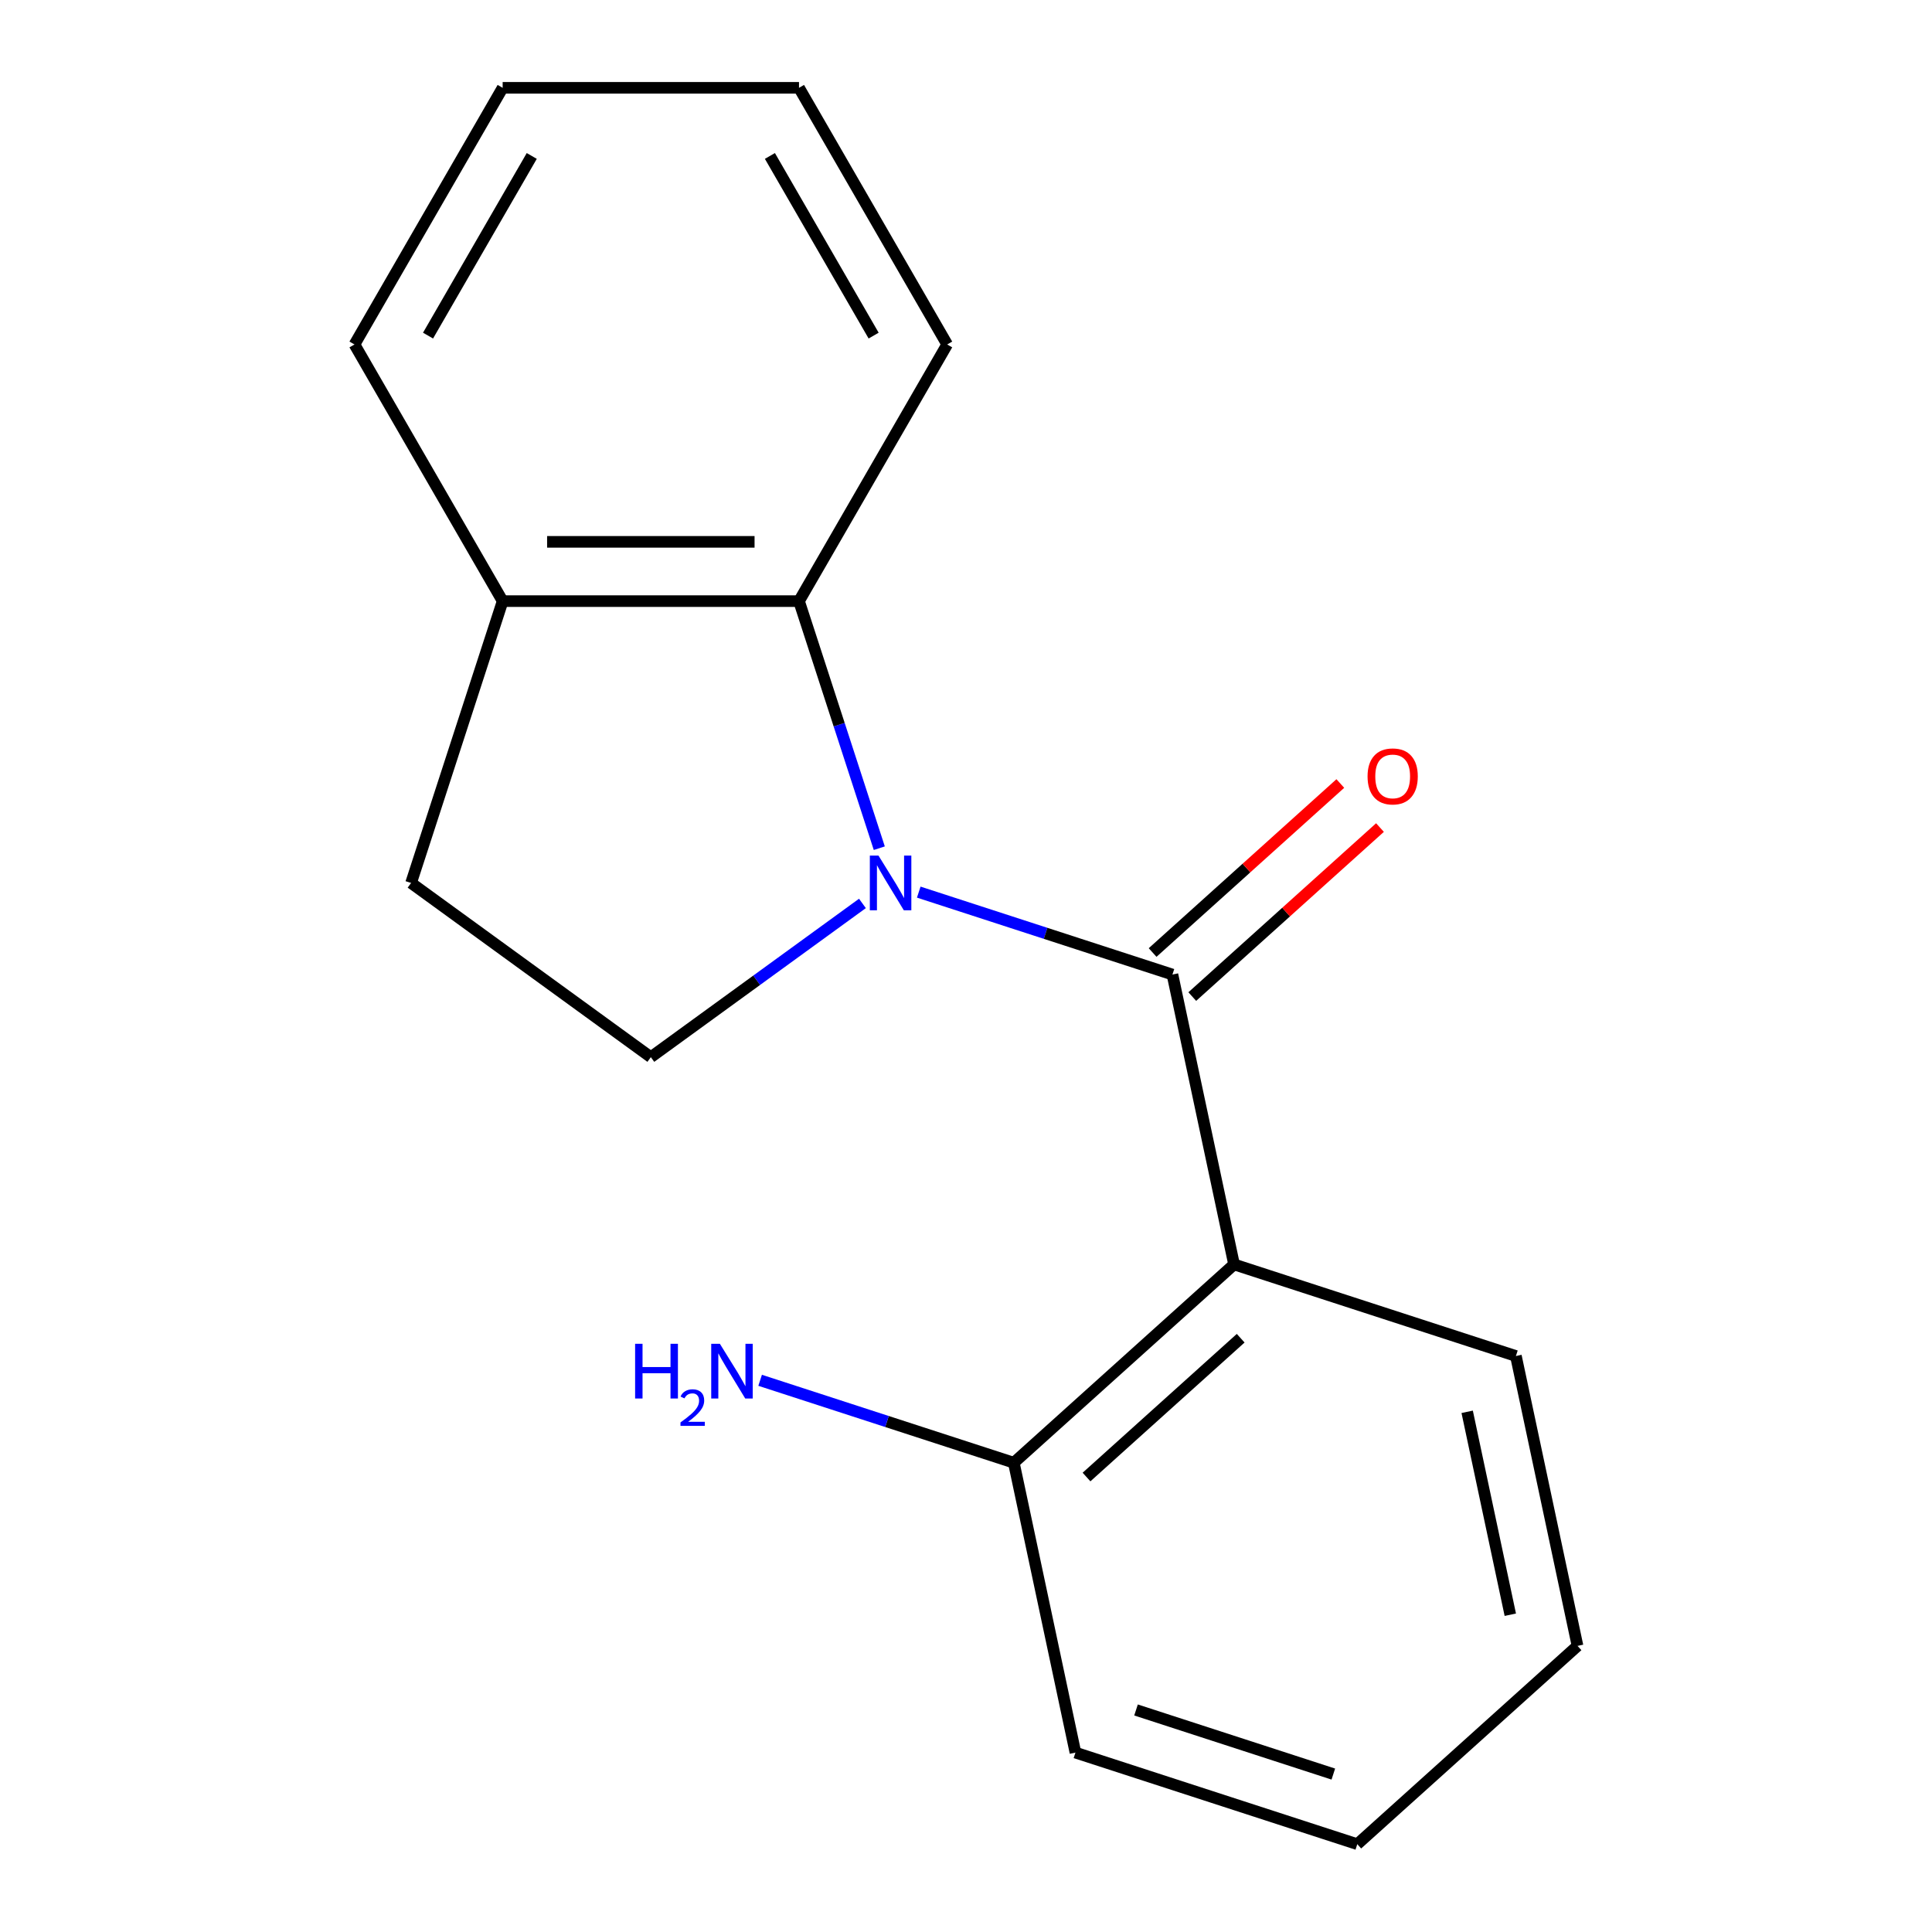 <?xml version='1.0' encoding='iso-8859-1'?>
<svg version='1.1' baseProfile='full'
              xmlns='http://www.w3.org/2000/svg'
                      xmlns:rdkit='http://www.rdkit.org/xml'
                      xmlns:xlink='http://www.w3.org/1999/xlink'
                  xml:space='preserve'
width='1000px' height='1000px' viewBox='0 0 1000 1000'>
<!-- END OF HEADER -->
<rect style='opacity:1.0;fill:#FFFFFF;stroke:none' width='1000' height='1000' x='0' y='0'> </rect>
<path class='bond-0' d='M 475.543,461.759 L 541.198,483.091' style='fill:none;fill-rule:evenodd;stroke:#0000FF;stroke-width:6px;stroke-linecap:butt;stroke-linejoin:miter;stroke-opacity:1' />
<path class='bond-0' d='M 541.198,483.091 L 606.853,504.424' style='fill:none;fill-rule:evenodd;stroke:#000000;stroke-width:6px;stroke-linecap:butt;stroke-linejoin:miter;stroke-opacity:1' />
<path class='bond-2' d='M 455.121,439.028 L 434.344,375.083' style='fill:none;fill-rule:evenodd;stroke:#0000FF;stroke-width:6px;stroke-linecap:butt;stroke-linejoin:miter;stroke-opacity:1' />
<path class='bond-2' d='M 434.344,375.083 L 413.567,311.138' style='fill:none;fill-rule:evenodd;stroke:#000000;stroke-width:6px;stroke-linecap:butt;stroke-linejoin:miter;stroke-opacity:1' />
<path class='bond-3' d='M 446.393,467.612 L 391.632,507.399' style='fill:none;fill-rule:evenodd;stroke:#0000FF;stroke-width:6px;stroke-linecap:butt;stroke-linejoin:miter;stroke-opacity:1' />
<path class='bond-3' d='M 391.632,507.399 L 336.871,547.185' style='fill:none;fill-rule:evenodd;stroke:#000000;stroke-width:6px;stroke-linecap:butt;stroke-linejoin:miter;stroke-opacity:1' />
<path class='bond-1' d='M 606.853,504.424 L 638.745,654.464' style='fill:none;fill-rule:evenodd;stroke:#000000;stroke-width:6px;stroke-linecap:butt;stroke-linejoin:miter;stroke-opacity:1' />
<path class='bond-5' d='M 617.117,515.823 L 665.696,472.083' style='fill:none;fill-rule:evenodd;stroke:#000000;stroke-width:6px;stroke-linecap:butt;stroke-linejoin:miter;stroke-opacity:1' />
<path class='bond-5' d='M 665.696,472.083 L 714.275,428.342' style='fill:none;fill-rule:evenodd;stroke:#FF0000;stroke-width:6px;stroke-linecap:butt;stroke-linejoin:miter;stroke-opacity:1' />
<path class='bond-5' d='M 596.589,493.025 L 645.168,449.284' style='fill:none;fill-rule:evenodd;stroke:#000000;stroke-width:6px;stroke-linecap:butt;stroke-linejoin:miter;stroke-opacity:1' />
<path class='bond-5' d='M 645.168,449.284 L 693.747,405.543' style='fill:none;fill-rule:evenodd;stroke:#FF0000;stroke-width:6px;stroke-linecap:butt;stroke-linejoin:miter;stroke-opacity:1' />
<path class='bond-4' d='M 638.745,654.464 L 524.752,757.104' style='fill:none;fill-rule:evenodd;stroke:#000000;stroke-width:6px;stroke-linecap:butt;stroke-linejoin:miter;stroke-opacity:1' />
<path class='bond-4' d='M 642.174,692.659 L 562.379,764.507' style='fill:none;fill-rule:evenodd;stroke:#000000;stroke-width:6px;stroke-linecap:butt;stroke-linejoin:miter;stroke-opacity:1' />
<path class='bond-9' d='M 638.745,654.464 L 784.63,701.865' style='fill:none;fill-rule:evenodd;stroke:#000000;stroke-width:6px;stroke-linecap:butt;stroke-linejoin:miter;stroke-opacity:1' />
<path class='bond-6' d='M 413.567,311.138 L 260.174,311.138' style='fill:none;fill-rule:evenodd;stroke:#000000;stroke-width:6px;stroke-linecap:butt;stroke-linejoin:miter;stroke-opacity:1' />
<path class='bond-6' d='M 390.558,280.46 L 283.183,280.46' style='fill:none;fill-rule:evenodd;stroke:#000000;stroke-width:6px;stroke-linecap:butt;stroke-linejoin:miter;stroke-opacity:1' />
<path class='bond-10' d='M 413.567,311.138 L 490.263,178.296' style='fill:none;fill-rule:evenodd;stroke:#000000;stroke-width:6px;stroke-linecap:butt;stroke-linejoin:miter;stroke-opacity:1' />
<path class='bond-7' d='M 336.871,547.185 L 212.774,457.023' style='fill:none;fill-rule:evenodd;stroke:#000000;stroke-width:6px;stroke-linecap:butt;stroke-linejoin:miter;stroke-opacity:1' />
<path class='bond-8' d='M 524.752,757.104 L 459.097,735.771' style='fill:none;fill-rule:evenodd;stroke:#000000;stroke-width:6px;stroke-linecap:butt;stroke-linejoin:miter;stroke-opacity:1' />
<path class='bond-8' d='M 459.097,735.771 L 393.442,714.439' style='fill:none;fill-rule:evenodd;stroke:#0000FF;stroke-width:6px;stroke-linecap:butt;stroke-linejoin:miter;stroke-opacity:1' />
<path class='bond-12' d='M 524.752,757.104 L 556.644,907.145' style='fill:none;fill-rule:evenodd;stroke:#000000;stroke-width:6px;stroke-linecap:butt;stroke-linejoin:miter;stroke-opacity:1' />
<path class='bond-11' d='M 260.174,311.138 L 183.478,178.296' style='fill:none;fill-rule:evenodd;stroke:#000000;stroke-width:6px;stroke-linecap:butt;stroke-linejoin:miter;stroke-opacity:1' />
<path class='bond-17' d='M 260.174,311.138 L 212.774,457.023' style='fill:none;fill-rule:evenodd;stroke:#000000;stroke-width:6px;stroke-linecap:butt;stroke-linejoin:miter;stroke-opacity:1' />
<path class='bond-13' d='M 784.63,701.865 L 816.522,851.906' style='fill:none;fill-rule:evenodd;stroke:#000000;stroke-width:6px;stroke-linecap:butt;stroke-linejoin:miter;stroke-opacity:1' />
<path class='bond-13' d='M 759.405,730.75 L 781.73,835.778' style='fill:none;fill-rule:evenodd;stroke:#000000;stroke-width:6px;stroke-linecap:butt;stroke-linejoin:miter;stroke-opacity:1' />
<path class='bond-14' d='M 490.263,178.296 L 413.567,45.455' style='fill:none;fill-rule:evenodd;stroke:#000000;stroke-width:6px;stroke-linecap:butt;stroke-linejoin:miter;stroke-opacity:1' />
<path class='bond-14' d='M 452.19,173.709 L 398.503,80.72' style='fill:none;fill-rule:evenodd;stroke:#000000;stroke-width:6px;stroke-linecap:butt;stroke-linejoin:miter;stroke-opacity:1' />
<path class='bond-18' d='M 183.478,178.296 L 260.174,45.455' style='fill:none;fill-rule:evenodd;stroke:#000000;stroke-width:6px;stroke-linecap:butt;stroke-linejoin:miter;stroke-opacity:1' />
<path class='bond-18' d='M 221.551,173.709 L 275.238,80.72' style='fill:none;fill-rule:evenodd;stroke:#000000;stroke-width:6px;stroke-linecap:butt;stroke-linejoin:miter;stroke-opacity:1' />
<path class='bond-19' d='M 556.644,907.145 L 702.529,954.545' style='fill:none;fill-rule:evenodd;stroke:#000000;stroke-width:6px;stroke-linecap:butt;stroke-linejoin:miter;stroke-opacity:1' />
<path class='bond-19' d='M 588.007,885.078 L 690.126,918.258' style='fill:none;fill-rule:evenodd;stroke:#000000;stroke-width:6px;stroke-linecap:butt;stroke-linejoin:miter;stroke-opacity:1' />
<path class='bond-16' d='M 816.522,851.906 L 702.529,954.545' style='fill:none;fill-rule:evenodd;stroke:#000000;stroke-width:6px;stroke-linecap:butt;stroke-linejoin:miter;stroke-opacity:1' />
<path class='bond-15' d='M 413.567,45.455 L 260.174,45.455' style='fill:none;fill-rule:evenodd;stroke:#000000;stroke-width:6px;stroke-linecap:butt;stroke-linejoin:miter;stroke-opacity:1' />
<path  class='atom-0' d='M 454.708 442.863
L 463.988 457.863
Q 464.908 459.343, 466.388 462.023
Q 467.868 464.703, 467.948 464.863
L 467.948 442.863
L 471.708 442.863
L 471.708 471.183
L 467.828 471.183
L 457.868 454.783
Q 456.708 452.863, 455.468 450.663
Q 454.268 448.463, 453.908 447.783
L 453.908 471.183
L 450.228 471.183
L 450.228 442.863
L 454.708 442.863
' fill='#0000FF'/>
<path  class='atom-6' d='M 707.846 401.864
Q 707.846 395.064, 711.206 391.264
Q 714.566 387.464, 720.846 387.464
Q 727.126 387.464, 730.486 391.264
Q 733.846 395.064, 733.846 401.864
Q 733.846 408.744, 730.446 412.664
Q 727.046 416.544, 720.846 416.544
Q 714.606 416.544, 711.206 412.664
Q 707.846 408.784, 707.846 401.864
M 720.846 413.344
Q 725.166 413.344, 727.486 410.464
Q 729.846 407.544, 729.846 401.864
Q 729.846 396.304, 727.486 393.504
Q 725.166 390.664, 720.846 390.664
Q 716.526 390.664, 714.166 393.464
Q 711.846 396.264, 711.846 401.864
Q 711.846 407.584, 714.166 410.464
Q 716.526 413.344, 720.846 413.344
' fill='#FF0000'/>
<path  class='atom-9' d='M 328.734 695.543
L 332.574 695.543
L 332.574 707.583
L 347.054 707.583
L 347.054 695.543
L 350.894 695.543
L 350.894 723.863
L 347.054 723.863
L 347.054 710.783
L 332.574 710.783
L 332.574 723.863
L 328.734 723.863
L 328.734 695.543
' fill='#0000FF'/>
<path  class='atom-9' d='M 352.267 722.87
Q 352.953 721.101, 354.59 720.124
Q 356.227 719.121, 358.497 719.121
Q 361.322 719.121, 362.906 720.652
Q 364.49 722.183, 364.49 724.902
Q 364.49 727.674, 362.431 730.262
Q 360.398 732.849, 356.174 735.911
L 364.807 735.911
L 364.807 738.023
L 352.214 738.023
L 352.214 736.254
Q 355.699 733.773, 357.758 731.925
Q 359.844 730.077, 360.847 728.414
Q 361.85 726.75, 361.85 725.034
Q 361.85 723.239, 360.953 722.236
Q 360.055 721.233, 358.497 721.233
Q 356.993 721.233, 355.989 721.84
Q 354.986 722.447, 354.273 723.794
L 352.267 722.87
' fill='#0000FF'/>
<path  class='atom-9' d='M 372.607 695.543
L 381.887 710.543
Q 382.807 712.023, 384.287 714.703
Q 385.767 717.383, 385.847 717.543
L 385.847 695.543
L 389.607 695.543
L 389.607 723.863
L 385.727 723.863
L 375.767 707.463
Q 374.607 705.543, 373.367 703.343
Q 372.167 701.143, 371.807 700.463
L 371.807 723.863
L 368.127 723.863
L 368.127 695.543
L 372.607 695.543
' fill='#0000FF'/>
</svg>
